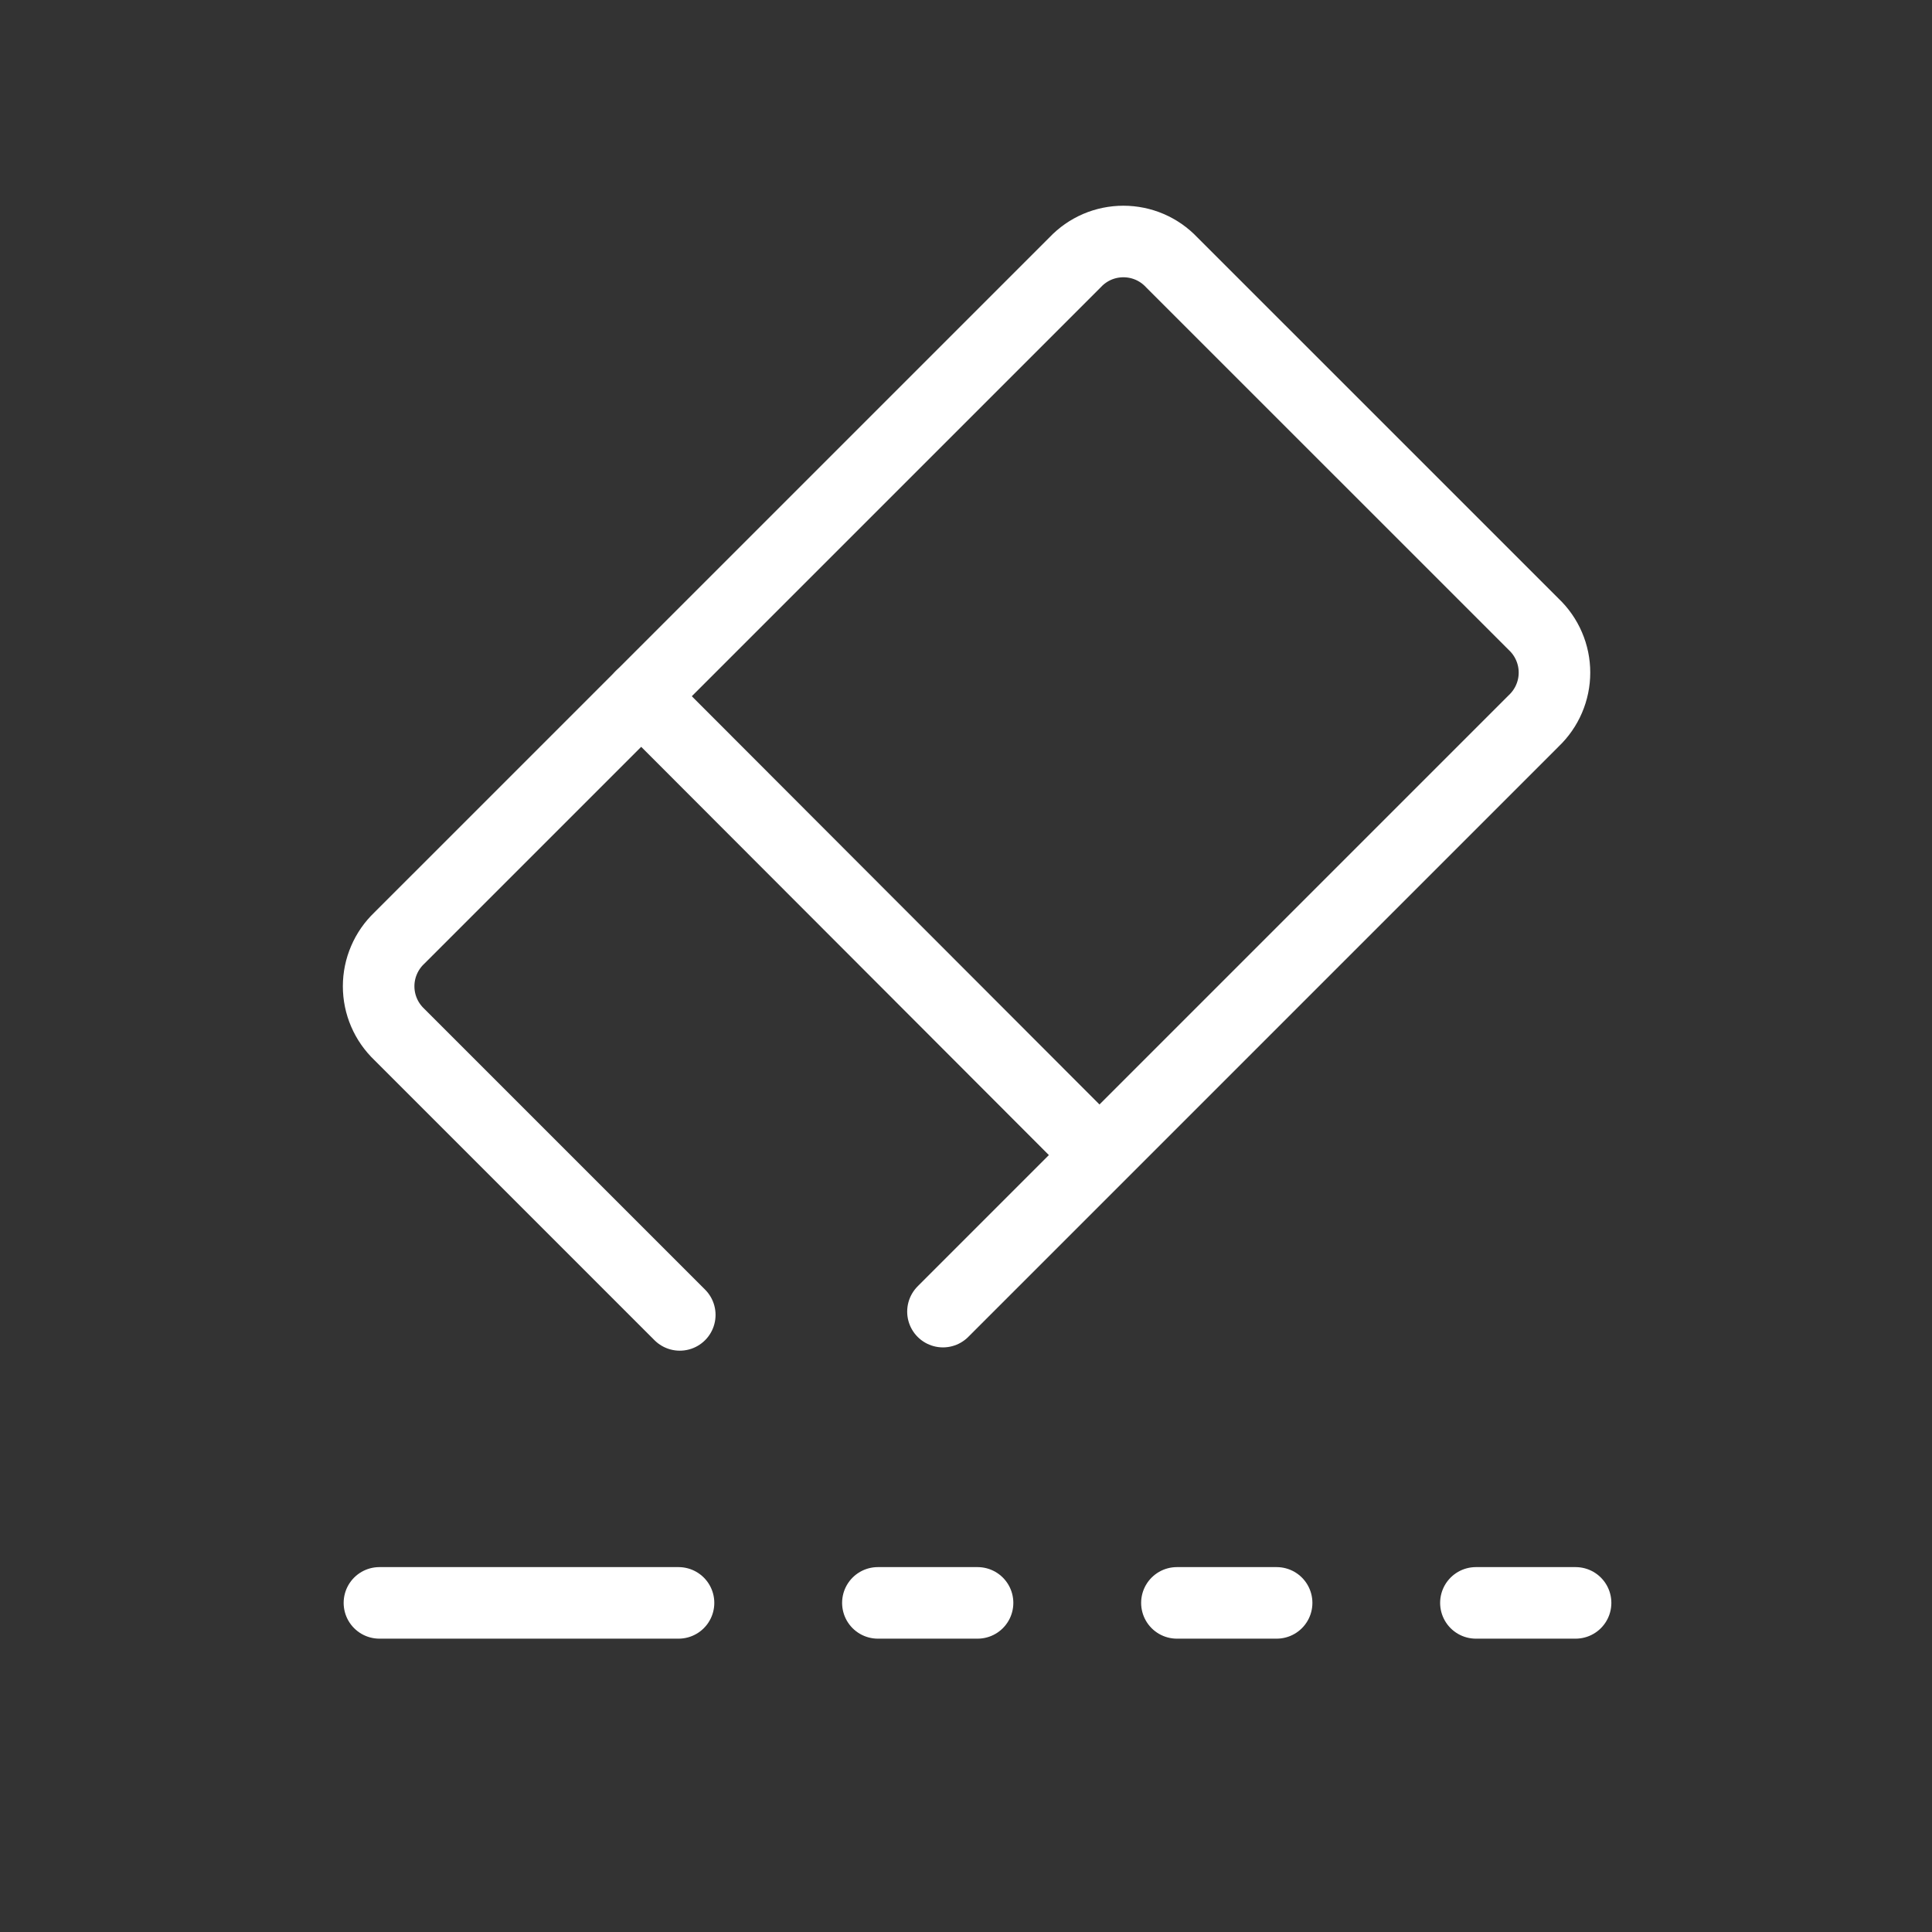 <svg width="54" height="54" viewBox="0 0 54 54" fill="none" xmlns="http://www.w3.org/2000/svg">
<rect x="0" y="0" width="54" height="54" fill="#333333" stroke="none"/>
<g id="IR">
<path id="Shape 1810" d="M19 36.752L11.161 28.913C10.979 28.739 10.833 28.531 10.734 28.3C10.634 28.068 10.583 27.819 10.583 27.567C10.583 27.315 10.634 27.065 10.734 26.834C10.833 26.602 10.979 26.393 11.161 26.22L30.053 7.329C30.226 7.146 30.435 7 30.666 6.9C30.898 6.801 31.147 6.75 31.399 6.75C31.651 6.75 31.901 6.801 32.132 6.9C32.364 7 32.573 7.146 32.746 7.329L42.87 17.452C43.052 17.625 43.198 17.834 43.297 18.066C43.397 18.297 43.448 18.547 43.448 18.799C43.448 19.051 43.397 19.3 43.297 19.532C43.198 19.763 43.052 19.972 42.87 20.146L26.356 36.66" stroke="#FFFFFF" stroke-width="2" stroke-linecap="round" stroke-linejoin="round"/>
<path id="Shape 1811" d="M17.922 19.459L30.721 32.276" stroke="#FFFFFF" stroke-width="2" stroke-linecap="round" stroke-linejoin="round"/>
<path id="Shape 1812" d="M10.605 44.801H18.965" stroke="#FFFFFF" stroke-width="2" stroke-linecap="round" stroke-linejoin="round"/>
<path id="Shape 1813" d="M32.895 44.801H35.682" stroke="#FFFFFF" stroke-width="2" stroke-linecap="round" stroke-linejoin="round"/>
<path id="Shape 1814" d="M41.252 44.801H44.038" stroke="#FFFFFF" stroke-width="2" stroke-linecap="round" stroke-linejoin="round"/>
<path id="Shape 1816" d="M24.537 44.801H27.323" stroke="#FFFFFF" stroke-width="2" stroke-linecap="round" stroke-linejoin="round"/>
</g>
</svg>
